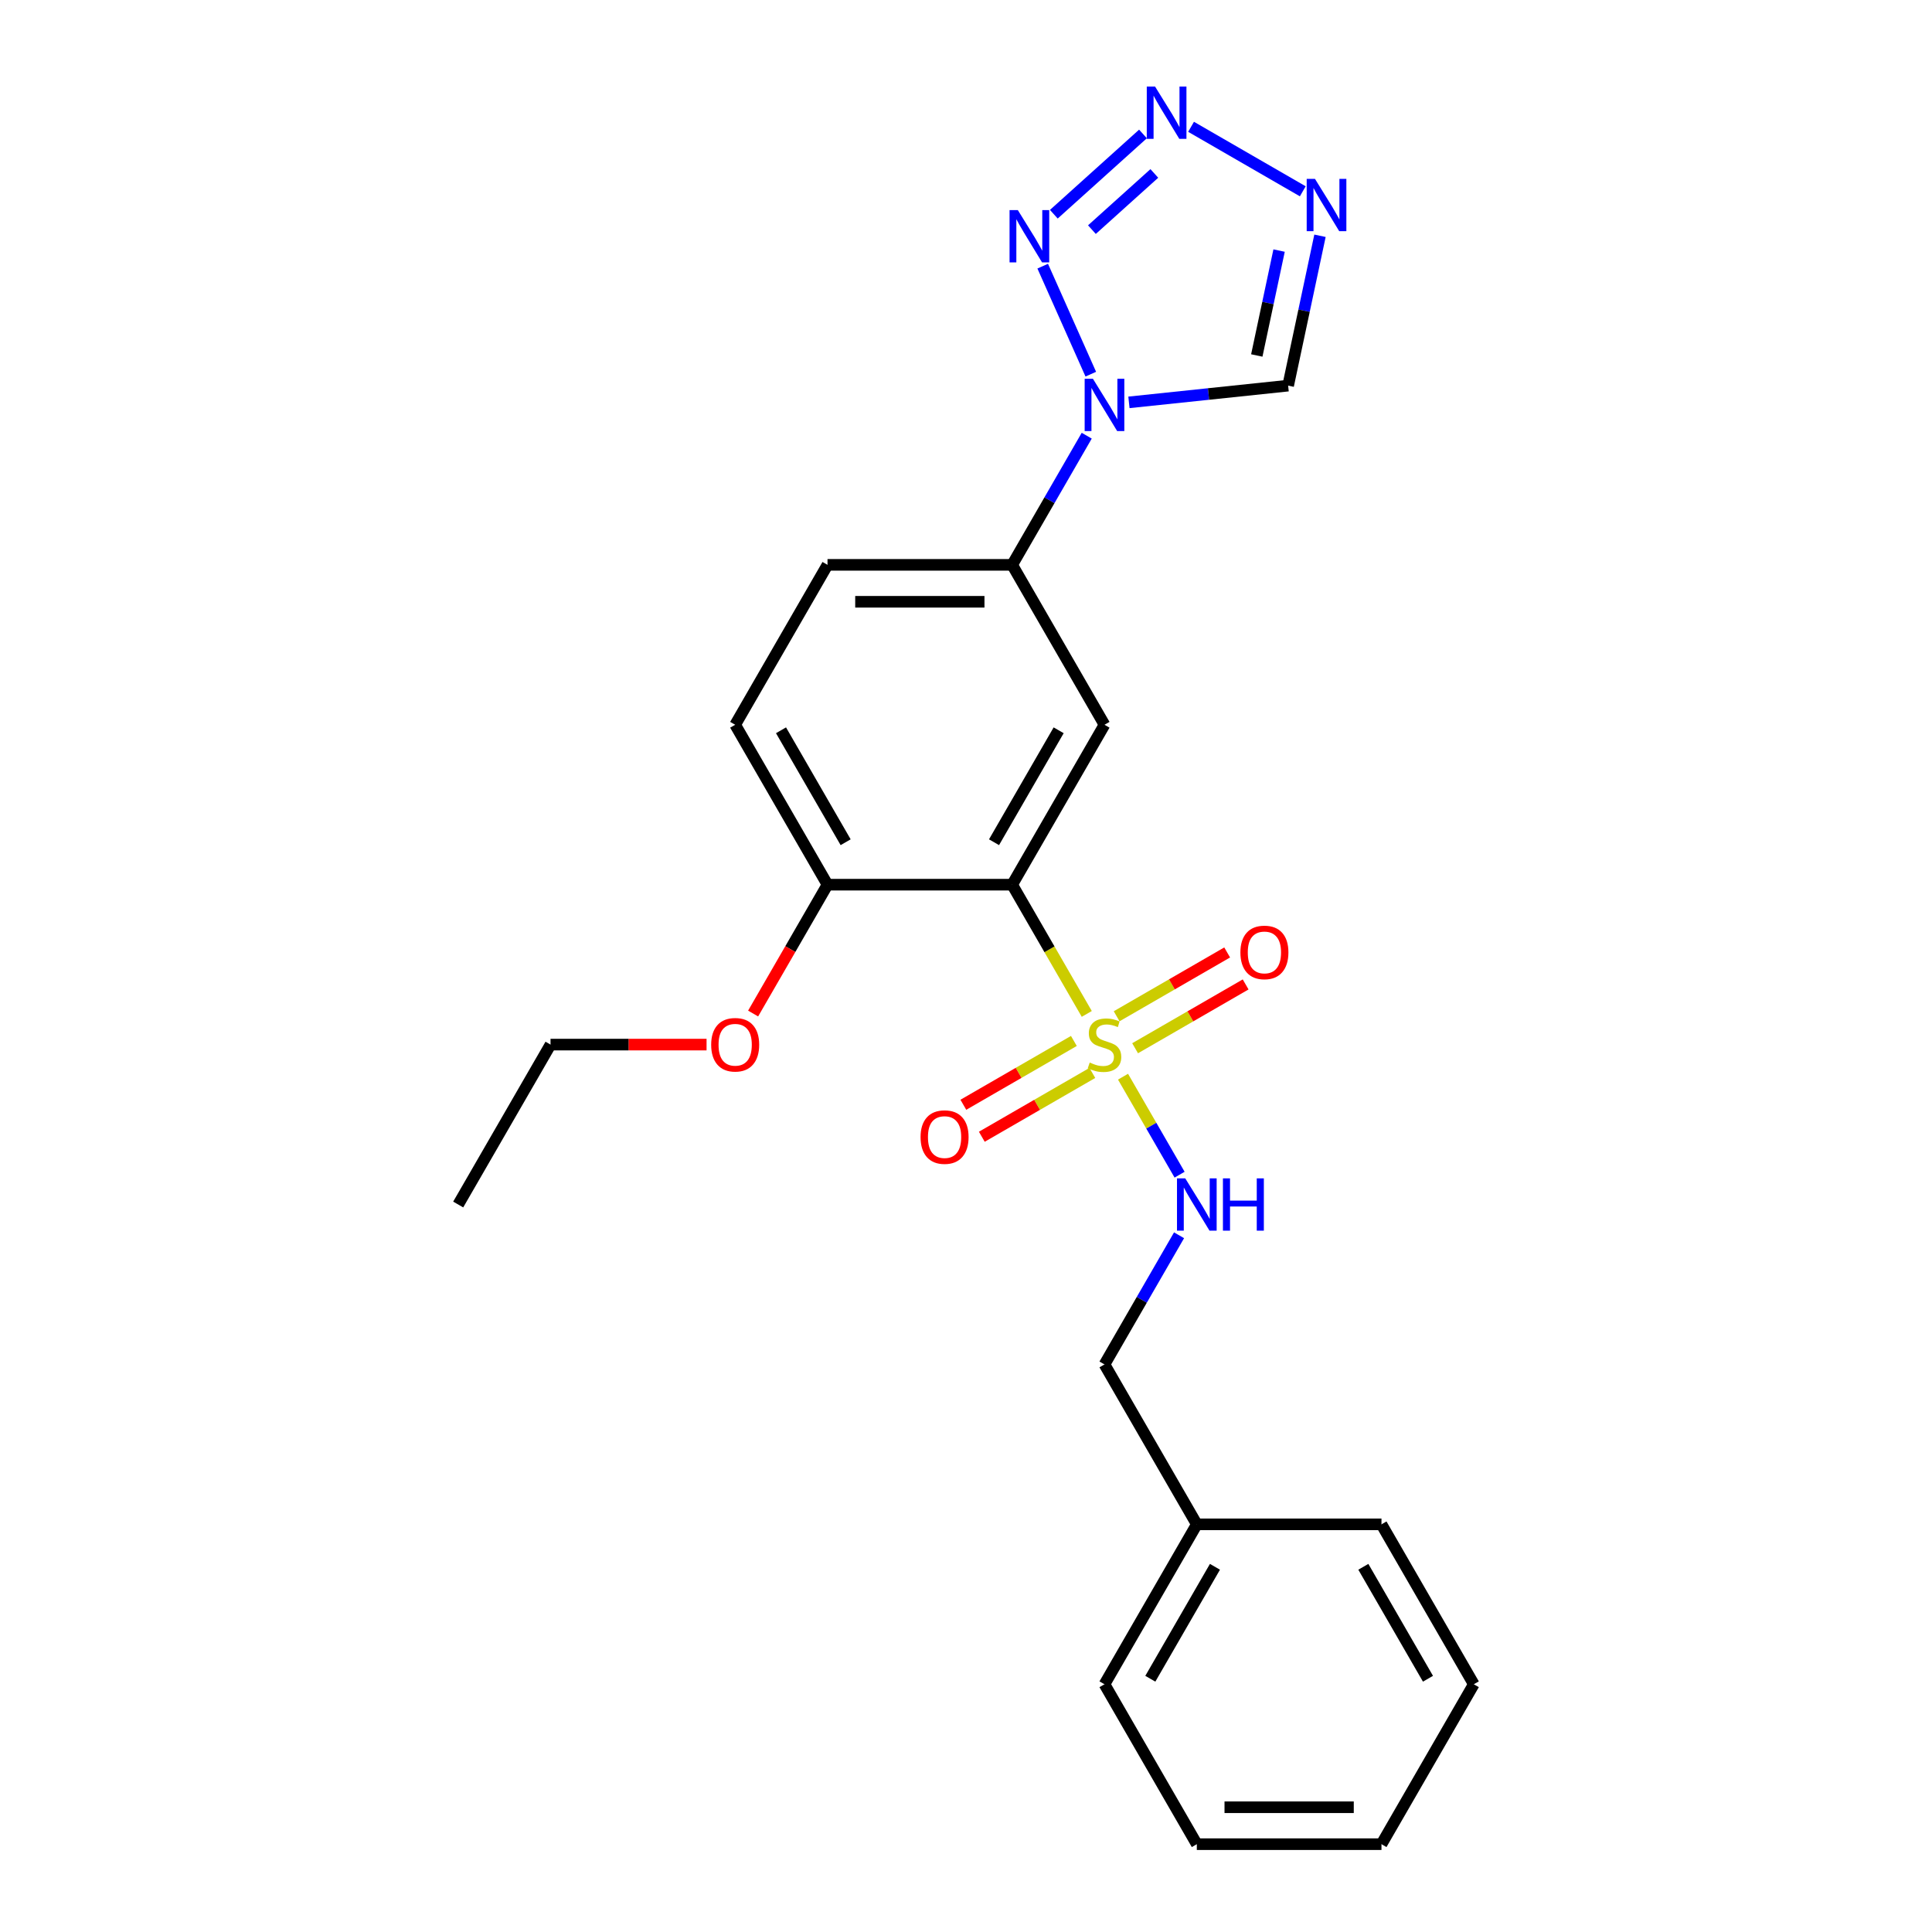 <?xml version='1.0' encoding='iso-8859-1'?>
<svg version='1.1' baseProfile='full'
              xmlns='http://www.w3.org/2000/svg'
                      xmlns:rdkit='http://www.rdkit.org/xml'
                      xmlns:xlink='http://www.w3.org/1999/xlink'
                  xml:space='preserve'
width='1000px' height='1000px' viewBox='0 0 1000 1000'>
<!-- END OF HEADER -->
<rect style='opacity:1.0;fill:#FFFFFF;stroke:none' width='1000' height='1000' x='0' y='0'> </rect>
<path class='bond-0' d='M 562.512,524.798 L 543.203,491.354' style='fill:none;fill-rule:evenodd;stroke:#CCCC00;stroke-width:6px;stroke-linecap:butt;stroke-linejoin:miter;stroke-opacity:1' />
<path class='bond-0' d='M 543.203,491.354 L 523.894,457.91' style='fill:none;fill-rule:evenodd;stroke:#000000;stroke-width:6px;stroke-linecap:butt;stroke-linejoin:miter;stroke-opacity:1' />
<path class='bond-8' d='M 581.274,557.294 L 595.915,582.653' style='fill:none;fill-rule:evenodd;stroke:#CCCC00;stroke-width:6px;stroke-linecap:butt;stroke-linejoin:miter;stroke-opacity:1' />
<path class='bond-8' d='M 595.915,582.653 L 610.555,608.012' style='fill:none;fill-rule:evenodd;stroke:#0000FF;stroke-width:6px;stroke-linecap:butt;stroke-linejoin:miter;stroke-opacity:1' />
<path class='bond-9' d='M 587.53,542.57 L 616.135,526.055' style='fill:none;fill-rule:evenodd;stroke:#CCCC00;stroke-width:6px;stroke-linecap:butt;stroke-linejoin:miter;stroke-opacity:1' />
<path class='bond-9' d='M 616.135,526.055 L 644.739,509.54' style='fill:none;fill-rule:evenodd;stroke:#FF0000;stroke-width:6px;stroke-linecap:butt;stroke-linejoin:miter;stroke-opacity:1' />
<path class='bond-9' d='M 577.972,526.016 L 606.577,509.501' style='fill:none;fill-rule:evenodd;stroke:#CCCC00;stroke-width:6px;stroke-linecap:butt;stroke-linejoin:miter;stroke-opacity:1' />
<path class='bond-9' d='M 606.577,509.501 L 635.182,492.986' style='fill:none;fill-rule:evenodd;stroke:#FF0000;stroke-width:6px;stroke-linecap:butt;stroke-linejoin:miter;stroke-opacity:1' />
<path class='bond-10' d='M 555.836,538.796 L 527.232,555.311' style='fill:none;fill-rule:evenodd;stroke:#CCCC00;stroke-width:6px;stroke-linecap:butt;stroke-linejoin:miter;stroke-opacity:1' />
<path class='bond-10' d='M 527.232,555.311 L 498.627,571.826' style='fill:none;fill-rule:evenodd;stroke:#FF0000;stroke-width:6px;stroke-linecap:butt;stroke-linejoin:miter;stroke-opacity:1' />
<path class='bond-10' d='M 565.394,555.35 L 536.789,571.865' style='fill:none;fill-rule:evenodd;stroke:#CCCC00;stroke-width:6px;stroke-linecap:butt;stroke-linejoin:miter;stroke-opacity:1' />
<path class='bond-10' d='M 536.789,571.865 L 508.184,588.38' style='fill:none;fill-rule:evenodd;stroke:#FF0000;stroke-width:6px;stroke-linecap:butt;stroke-linejoin:miter;stroke-opacity:1' />
<path class='bond-5' d='M 523.894,457.91 L 571.683,375.138' style='fill:none;fill-rule:evenodd;stroke:#000000;stroke-width:6px;stroke-linecap:butt;stroke-linejoin:miter;stroke-opacity:1' />
<path class='bond-5' d='M 514.508,435.937 L 547.96,377.996' style='fill:none;fill-rule:evenodd;stroke:#000000;stroke-width:6px;stroke-linecap:butt;stroke-linejoin:miter;stroke-opacity:1' />
<path class='bond-11' d='M 523.894,457.91 L 428.317,457.91' style='fill:none;fill-rule:evenodd;stroke:#000000;stroke-width:6px;stroke-linecap:butt;stroke-linejoin:miter;stroke-opacity:1' />
<path class='bond-1' d='M 562.49,225.516 L 543.192,258.941' style='fill:none;fill-rule:evenodd;stroke:#0000FF;stroke-width:6px;stroke-linecap:butt;stroke-linejoin:miter;stroke-opacity:1' />
<path class='bond-1' d='M 543.192,258.941 L 523.894,292.365' style='fill:none;fill-rule:evenodd;stroke:#000000;stroke-width:6px;stroke-linecap:butt;stroke-linejoin:miter;stroke-opacity:1' />
<path class='bond-2' d='M 564.594,193.67 L 539.704,137.766' style='fill:none;fill-rule:evenodd;stroke:#0000FF;stroke-width:6px;stroke-linecap:butt;stroke-linejoin:miter;stroke-opacity:1' />
<path class='bond-6' d='M 584.338,208.263 L 625.537,203.933' style='fill:none;fill-rule:evenodd;stroke:#0000FF;stroke-width:6px;stroke-linecap:butt;stroke-linejoin:miter;stroke-opacity:1' />
<path class='bond-6' d='M 625.537,203.933 L 666.737,199.602' style='fill:none;fill-rule:evenodd;stroke:#000000;stroke-width:6px;stroke-linecap:butt;stroke-linejoin:miter;stroke-opacity:1' />
<path class='bond-3' d='M 545.463,110.884 L 591.607,69.335' style='fill:none;fill-rule:evenodd;stroke:#0000FF;stroke-width:6px;stroke-linecap:butt;stroke-linejoin:miter;stroke-opacity:1' />
<path class='bond-3' d='M 565.175,118.858 L 597.476,89.773' style='fill:none;fill-rule:evenodd;stroke:#0000FF;stroke-width:6px;stroke-linecap:butt;stroke-linejoin:miter;stroke-opacity:1' />
<path class='bond-26' d='M 616.491,65.631 L 674.319,99.018' style='fill:none;fill-rule:evenodd;stroke:#0000FF;stroke-width:6px;stroke-linecap:butt;stroke-linejoin:miter;stroke-opacity:1' />
<path class='bond-4' d='M 683.224,122.037 L 674.981,160.819' style='fill:none;fill-rule:evenodd;stroke:#0000FF;stroke-width:6px;stroke-linecap:butt;stroke-linejoin:miter;stroke-opacity:1' />
<path class='bond-4' d='M 674.981,160.819 L 666.737,199.602' style='fill:none;fill-rule:evenodd;stroke:#000000;stroke-width:6px;stroke-linecap:butt;stroke-linejoin:miter;stroke-opacity:1' />
<path class='bond-4' d='M 662.053,129.697 L 656.283,156.845' style='fill:none;fill-rule:evenodd;stroke:#0000FF;stroke-width:6px;stroke-linecap:butt;stroke-linejoin:miter;stroke-opacity:1' />
<path class='bond-4' d='M 656.283,156.845 L 650.512,183.993' style='fill:none;fill-rule:evenodd;stroke:#000000;stroke-width:6px;stroke-linecap:butt;stroke-linejoin:miter;stroke-opacity:1' />
<path class='bond-7' d='M 571.683,375.138 L 523.894,292.365' style='fill:none;fill-rule:evenodd;stroke:#000000;stroke-width:6px;stroke-linecap:butt;stroke-linejoin:miter;stroke-opacity:1' />
<path class='bond-24' d='M 523.894,292.365 L 428.317,292.365' style='fill:none;fill-rule:evenodd;stroke:#000000;stroke-width:6px;stroke-linecap:butt;stroke-linejoin:miter;stroke-opacity:1' />
<path class='bond-24' d='M 509.558,311.481 L 442.654,311.481' style='fill:none;fill-rule:evenodd;stroke:#000000;stroke-width:6px;stroke-linecap:butt;stroke-linejoin:miter;stroke-opacity:1' />
<path class='bond-14' d='M 610.279,639.379 L 590.981,672.803' style='fill:none;fill-rule:evenodd;stroke:#0000FF;stroke-width:6px;stroke-linecap:butt;stroke-linejoin:miter;stroke-opacity:1' />
<path class='bond-14' d='M 590.981,672.803 L 571.683,706.228' style='fill:none;fill-rule:evenodd;stroke:#000000;stroke-width:6px;stroke-linecap:butt;stroke-linejoin:miter;stroke-opacity:1' />
<path class='bond-13' d='M 428.317,457.91 L 380.528,375.138' style='fill:none;fill-rule:evenodd;stroke:#000000;stroke-width:6px;stroke-linecap:butt;stroke-linejoin:miter;stroke-opacity:1' />
<path class='bond-13' d='M 437.703,435.937 L 404.251,377.996' style='fill:none;fill-rule:evenodd;stroke:#000000;stroke-width:6px;stroke-linecap:butt;stroke-linejoin:miter;stroke-opacity:1' />
<path class='bond-15' d='M 428.317,457.91 L 409.063,491.259' style='fill:none;fill-rule:evenodd;stroke:#000000;stroke-width:6px;stroke-linecap:butt;stroke-linejoin:miter;stroke-opacity:1' />
<path class='bond-15' d='M 409.063,491.259 L 389.81,524.607' style='fill:none;fill-rule:evenodd;stroke:#FF0000;stroke-width:6px;stroke-linecap:butt;stroke-linejoin:miter;stroke-opacity:1' />
<path class='bond-12' d='M 428.317,292.365 L 380.528,375.138' style='fill:none;fill-rule:evenodd;stroke:#000000;stroke-width:6px;stroke-linecap:butt;stroke-linejoin:miter;stroke-opacity:1' />
<path class='bond-16' d='M 571.683,706.228 L 619.472,789' style='fill:none;fill-rule:evenodd;stroke:#000000;stroke-width:6px;stroke-linecap:butt;stroke-linejoin:miter;stroke-opacity:1' />
<path class='bond-17' d='M 365.714,540.683 L 325.332,540.683' style='fill:none;fill-rule:evenodd;stroke:#FF0000;stroke-width:6px;stroke-linecap:butt;stroke-linejoin:miter;stroke-opacity:1' />
<path class='bond-17' d='M 325.332,540.683 L 284.951,540.683' style='fill:none;fill-rule:evenodd;stroke:#000000;stroke-width:6px;stroke-linecap:butt;stroke-linejoin:miter;stroke-opacity:1' />
<path class='bond-18' d='M 619.472,789 L 571.683,871.773' style='fill:none;fill-rule:evenodd;stroke:#000000;stroke-width:6px;stroke-linecap:butt;stroke-linejoin:miter;stroke-opacity:1' />
<path class='bond-18' d='M 628.858,810.974 L 595.406,868.915' style='fill:none;fill-rule:evenodd;stroke:#000000;stroke-width:6px;stroke-linecap:butt;stroke-linejoin:miter;stroke-opacity:1' />
<path class='bond-19' d='M 619.472,789 L 715.049,789' style='fill:none;fill-rule:evenodd;stroke:#000000;stroke-width:6px;stroke-linecap:butt;stroke-linejoin:miter;stroke-opacity:1' />
<path class='bond-20' d='M 284.951,540.683 L 237.162,623.455' style='fill:none;fill-rule:evenodd;stroke:#000000;stroke-width:6px;stroke-linecap:butt;stroke-linejoin:miter;stroke-opacity:1' />
<path class='bond-21' d='M 571.683,871.773 L 619.472,954.545' style='fill:none;fill-rule:evenodd;stroke:#000000;stroke-width:6px;stroke-linecap:butt;stroke-linejoin:miter;stroke-opacity:1' />
<path class='bond-22' d='M 715.049,789 L 762.838,871.773' style='fill:none;fill-rule:evenodd;stroke:#000000;stroke-width:6px;stroke-linecap:butt;stroke-linejoin:miter;stroke-opacity:1' />
<path class='bond-22' d='M 705.663,810.974 L 739.115,868.915' style='fill:none;fill-rule:evenodd;stroke:#000000;stroke-width:6px;stroke-linecap:butt;stroke-linejoin:miter;stroke-opacity:1' />
<path class='bond-25' d='M 619.472,954.545 L 715.049,954.545' style='fill:none;fill-rule:evenodd;stroke:#000000;stroke-width:6px;stroke-linecap:butt;stroke-linejoin:miter;stroke-opacity:1' />
<path class='bond-25' d='M 633.808,935.43 L 700.713,935.43' style='fill:none;fill-rule:evenodd;stroke:#000000;stroke-width:6px;stroke-linecap:butt;stroke-linejoin:miter;stroke-opacity:1' />
<path class='bond-23' d='M 762.838,871.773 L 715.049,954.545' style='fill:none;fill-rule:evenodd;stroke:#000000;stroke-width:6px;stroke-linecap:butt;stroke-linejoin:miter;stroke-opacity:1' />
<path  class='atom-0' d='M 564.037 549.973
Q 564.343 550.088, 565.604 550.623
Q 566.866 551.158, 568.242 551.502
Q 569.657 551.808, 571.033 551.808
Q 573.595 551.808, 575.086 550.585
Q 576.577 549.323, 576.577 547.144
Q 576.577 545.653, 575.812 544.735
Q 575.086 543.818, 573.939 543.321
Q 572.792 542.824, 570.88 542.25
Q 568.472 541.524, 567.019 540.836
Q 565.604 540.148, 564.572 538.695
Q 563.578 537.242, 563.578 534.795
Q 563.578 531.393, 565.872 529.29
Q 568.204 527.187, 572.792 527.187
Q 575.927 527.187, 579.482 528.678
L 578.603 531.622
Q 575.353 530.284, 572.906 530.284
Q 570.269 530.284, 568.816 531.393
Q 567.363 532.463, 567.401 534.337
Q 567.401 535.789, 568.128 536.669
Q 568.892 537.548, 569.963 538.045
Q 571.071 538.542, 572.906 539.115
Q 575.353 539.88, 576.806 540.645
Q 578.259 541.409, 579.291 542.977
Q 580.362 544.506, 580.362 547.144
Q 580.362 550.891, 577.838 552.917
Q 575.353 554.905, 571.186 554.905
Q 568.778 554.905, 566.942 554.37
Q 565.146 553.873, 563.005 552.993
L 564.037 549.973
' fill='#CCCC00'/>
<path  class='atom-2' d='M 565.7 196.059
L 574.57 210.396
Q 575.449 211.81, 576.863 214.372
Q 578.278 216.933, 578.354 217.086
L 578.354 196.059
L 581.948 196.059
L 581.948 223.127
L 578.24 223.127
L 568.72 207.452
Q 567.611 205.617, 566.426 203.514
Q 565.279 201.411, 564.935 200.762
L 564.935 223.127
L 561.418 223.127
L 561.418 196.059
L 565.7 196.059
' fill='#0000FF'/>
<path  class='atom-3' d='M 526.825 108.745
L 535.695 123.081
Q 536.574 124.496, 537.989 127.057
Q 539.403 129.619, 539.48 129.772
L 539.48 108.745
L 543.073 108.745
L 543.073 135.812
L 539.365 135.812
L 529.845 120.138
Q 528.737 118.303, 527.551 116.2
Q 526.405 114.097, 526.06 113.447
L 526.06 135.812
L 522.543 135.812
L 522.543 108.745
L 526.825 108.745
' fill='#0000FF'/>
<path  class='atom-4' d='M 597.853 44.791
L 606.723 59.128
Q 607.602 60.542, 609.016 63.104
Q 610.431 65.665, 610.507 65.818
L 610.507 44.791
L 614.101 44.791
L 614.101 71.859
L 610.393 71.859
L 600.873 56.184
Q 599.765 54.349, 598.579 52.246
Q 597.432 50.143, 597.088 49.493
L 597.088 71.859
L 593.571 71.859
L 593.571 44.791
L 597.853 44.791
' fill='#0000FF'/>
<path  class='atom-5' d='M 680.625 92.58
L 689.495 106.916
Q 690.374 108.331, 691.789 110.892
Q 693.203 113.454, 693.28 113.607
L 693.28 92.58
L 696.874 92.58
L 696.874 119.647
L 693.165 119.647
L 683.646 103.973
Q 682.537 102.137, 681.352 100.035
Q 680.205 97.932, 679.861 97.282
L 679.861 119.647
L 676.344 119.647
L 676.344 92.58
L 680.625 92.58
' fill='#0000FF'/>
<path  class='atom-9' d='M 613.489 609.922
L 622.358 624.258
Q 623.238 625.673, 624.652 628.234
Q 626.067 630.796, 626.143 630.949
L 626.143 609.922
L 629.737 609.922
L 629.737 636.989
L 626.028 636.989
L 616.509 621.314
Q 615.4 619.479, 614.215 617.377
Q 613.068 615.274, 612.724 614.624
L 612.724 636.989
L 609.207 636.989
L 609.207 609.922
L 613.489 609.922
' fill='#0000FF'/>
<path  class='atom-9' d='M 632.986 609.922
L 636.657 609.922
L 636.657 621.429
L 650.496 621.429
L 650.496 609.922
L 654.166 609.922
L 654.166 636.989
L 650.496 636.989
L 650.496 624.488
L 636.657 624.488
L 636.657 636.989
L 632.986 636.989
L 632.986 609.922
' fill='#0000FF'/>
<path  class='atom-10' d='M 642.031 492.971
Q 642.031 486.471, 645.242 482.839
Q 648.453 479.207, 654.456 479.207
Q 660.458 479.207, 663.669 482.839
Q 666.881 486.471, 666.881 492.971
Q 666.881 499.546, 663.631 503.293
Q 660.381 507.001, 654.456 507.001
Q 648.492 507.001, 645.242 503.293
Q 642.031 499.585, 642.031 492.971
M 654.456 503.943
Q 658.585 503.943, 660.802 501.19
Q 663.058 498.399, 663.058 492.971
Q 663.058 487.657, 660.802 484.98
Q 658.585 482.266, 654.456 482.266
Q 650.327 482.266, 648.071 484.942
Q 645.854 487.618, 645.854 492.971
Q 645.854 498.438, 648.071 501.19
Q 650.327 503.943, 654.456 503.943
' fill='#FF0000'/>
<path  class='atom-11' d='M 476.486 588.548
Q 476.486 582.049, 479.697 578.417
Q 482.908 574.785, 488.911 574.785
Q 494.913 574.785, 498.124 578.417
Q 501.336 582.049, 501.336 588.548
Q 501.336 595.124, 498.086 598.87
Q 494.836 602.579, 488.911 602.579
Q 482.947 602.579, 479.697 598.87
Q 476.486 595.162, 476.486 588.548
M 488.911 599.52
Q 493.04 599.52, 495.257 596.768
Q 497.513 593.977, 497.513 588.548
Q 497.513 583.234, 495.257 580.558
Q 493.04 577.843, 488.911 577.843
Q 484.782 577.843, 482.526 580.52
Q 480.309 583.196, 480.309 588.548
Q 480.309 594.015, 482.526 596.768
Q 484.782 599.52, 488.911 599.52
' fill='#FF0000'/>
<path  class='atom-16' d='M 368.103 540.759
Q 368.103 534.26, 371.315 530.628
Q 374.526 526.996, 380.528 526.996
Q 386.53 526.996, 389.742 530.628
Q 392.953 534.26, 392.953 540.759
Q 392.953 547.335, 389.704 551.082
Q 386.454 554.79, 380.528 554.79
Q 374.564 554.79, 371.315 551.082
Q 368.103 547.373, 368.103 540.759
M 380.528 551.732
Q 384.657 551.732, 386.875 548.979
Q 389.13 546.188, 389.13 540.759
Q 389.13 535.445, 386.875 532.769
Q 384.657 530.055, 380.528 530.055
Q 376.399 530.055, 374.144 532.731
Q 371.926 535.407, 371.926 540.759
Q 371.926 546.226, 374.144 548.979
Q 376.399 551.732, 380.528 551.732
' fill='#FF0000'/>
</svg>
